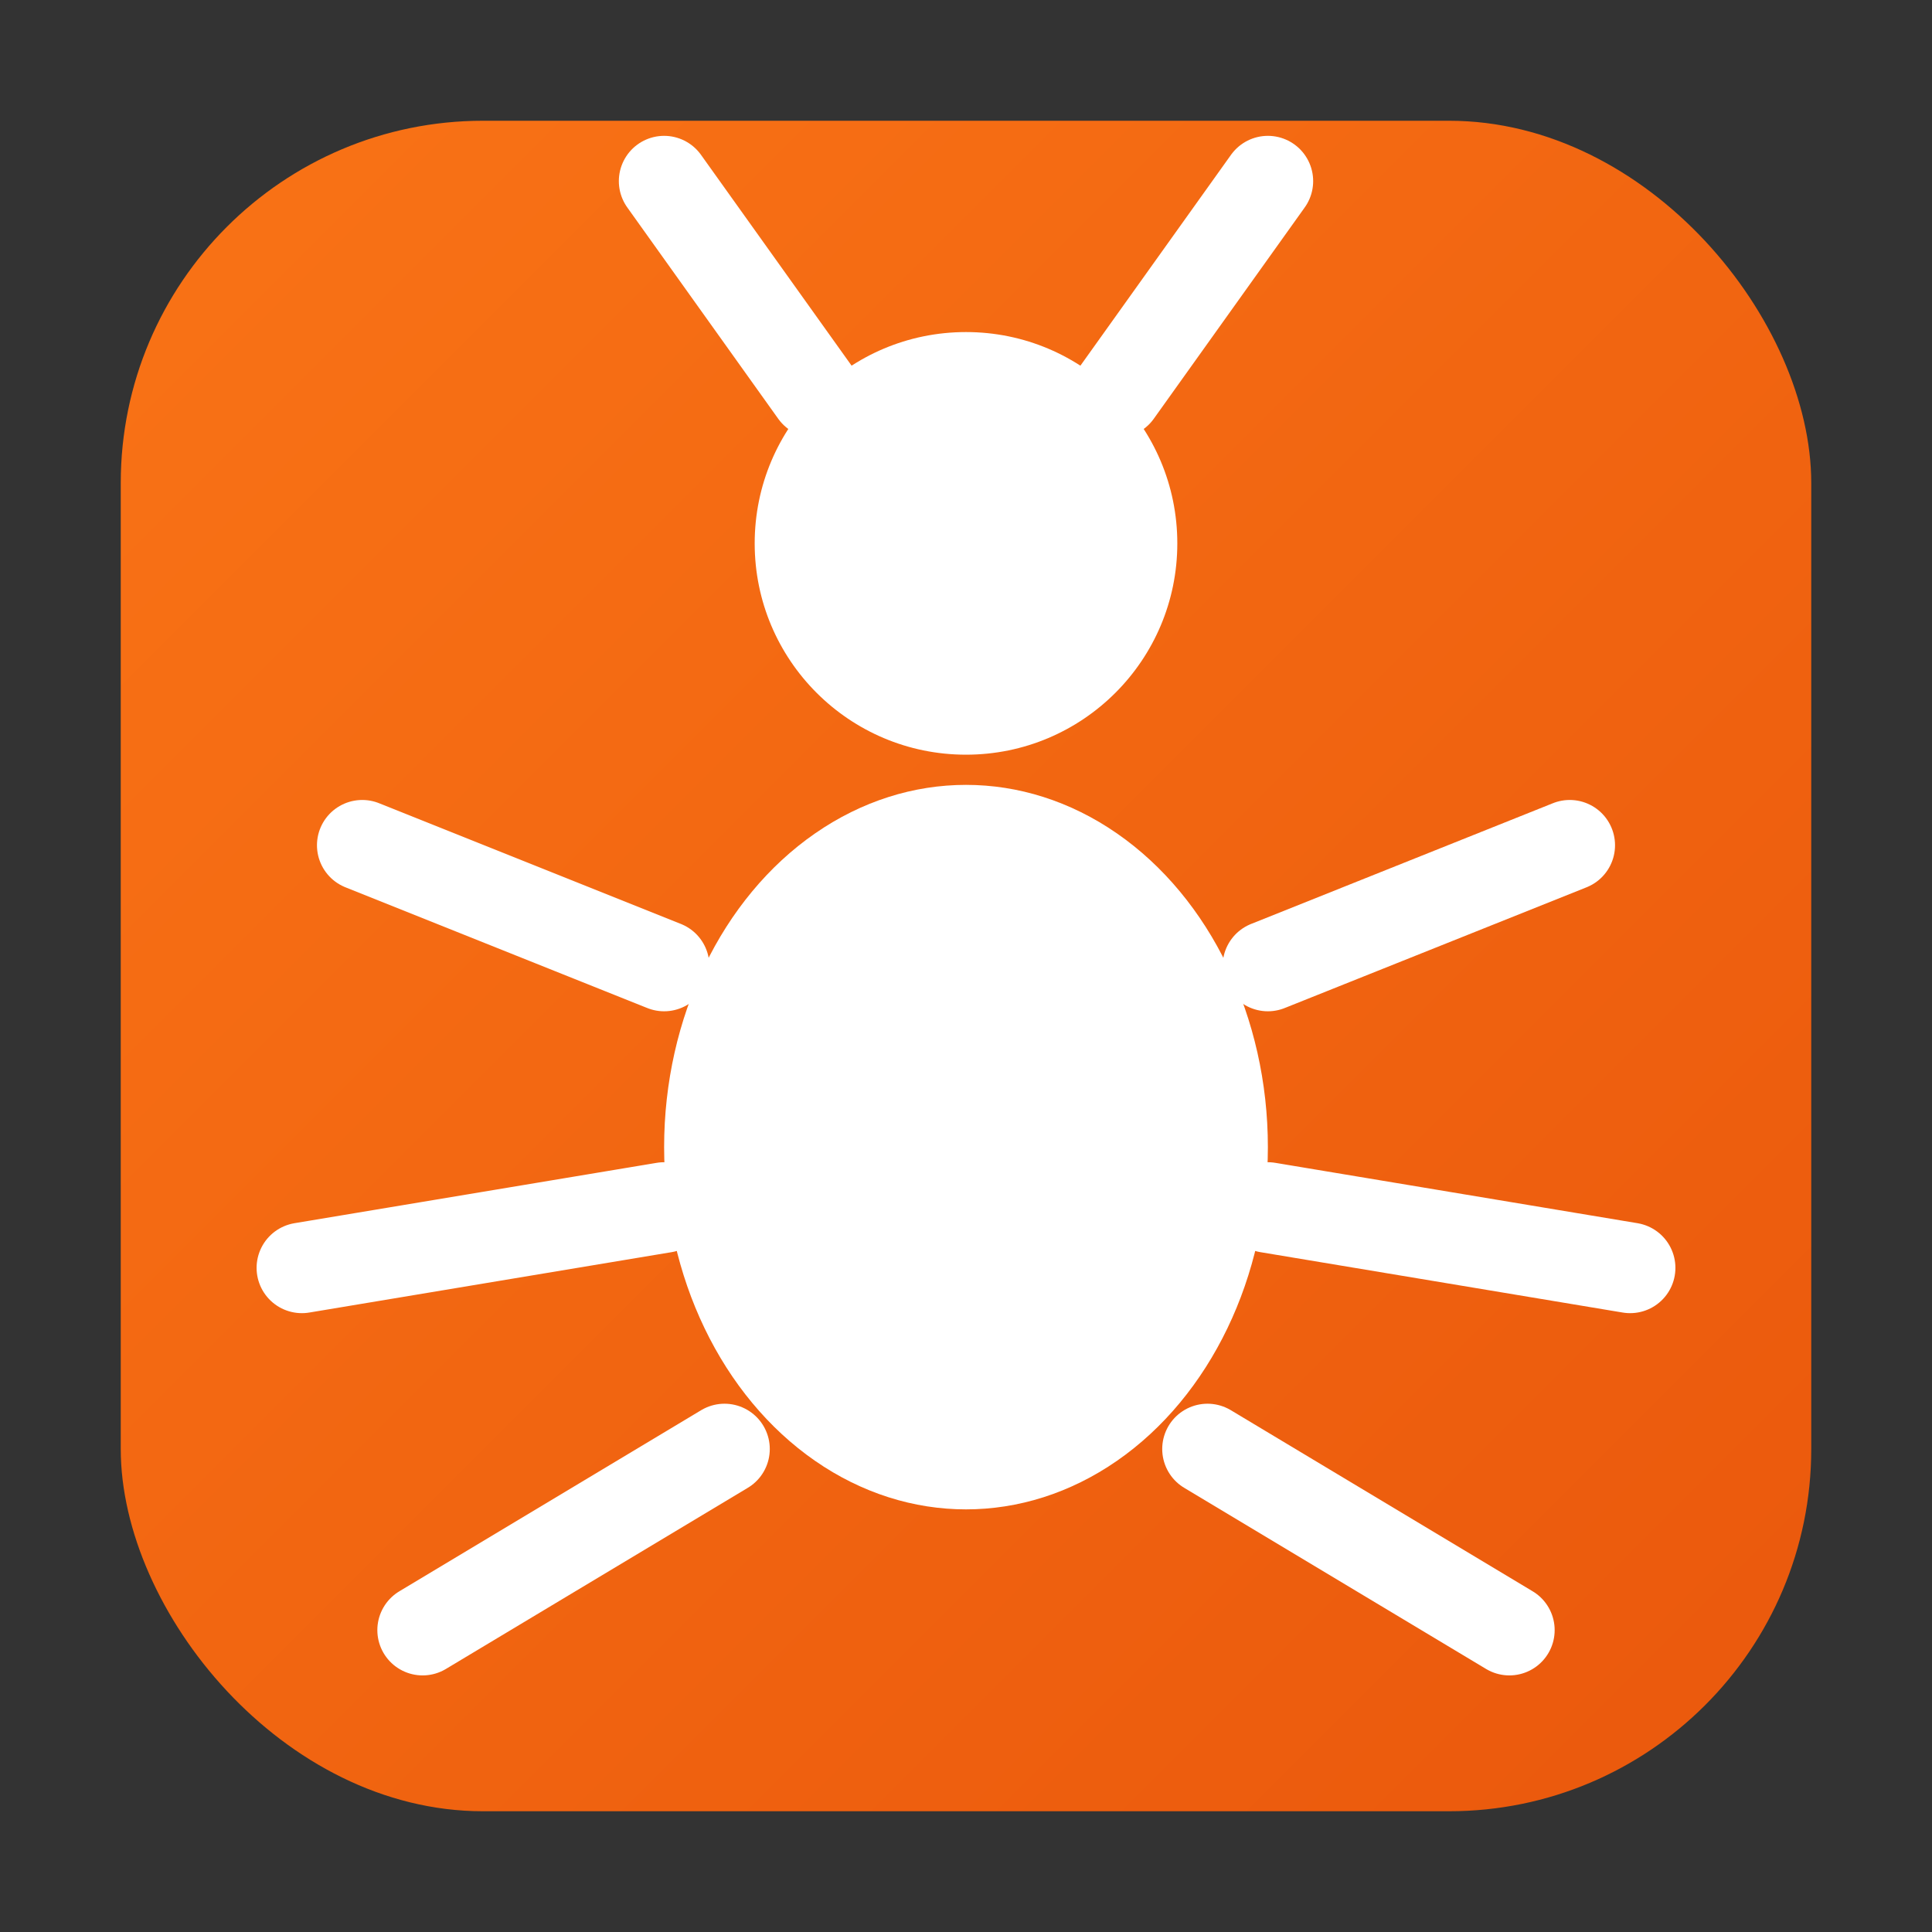 <svg xmlns="http://www.w3.org/2000/svg" viewBox="0 0 64 64">
  <rect x="0" y="0" width="64" height="64" fill="#333333" stroke="none"/>
  <!-- Background -->
  <defs>
    <linearGradient id="bgGrad" x1="0%" y1="0%" x2="100%" y2="100%">
      <stop offset="0%" style="stop-color:#f97316"/>
      <stop offset="100%" style="stop-color:#ea580c"/>
    </linearGradient>
  </defs>
  
  <!-- Rounded square background -->
  <rect x="4" y="4" width="56" height="56" rx="12" fill="url(#bgGrad)"/>
  
  <!-- Flea/Bug icon -->
  <g fill="white" stroke="white" stroke-linecap="round">
    <!-- Body -->
    <ellipse cx="32" cy="38" rx="10" ry="12" fill="white" stroke="none"/>
    <!-- Head -->
    <circle cx="32" cy="18" r="7" fill="white" stroke="none"/>
    <!-- Antenna left -->
    <line x1="27" y1="13" x2="22" y2="6" stroke-width="3" fill="none"/>
    <!-- Antenna right -->
    <line x1="37" y1="13" x2="42" y2="6" stroke-width="3" fill="none"/>
    <!-- Legs left -->
    <line x1="22" y1="32" x2="12" y2="28" stroke-width="3" fill="none"/>
    <line x1="22" y1="40" x2="10" y2="42" stroke-width="3" fill="none"/>
    <line x1="24" y1="48" x2="14" y2="54" stroke-width="3" fill="none"/>
    <!-- Legs right -->
    <line x1="42" y1="32" x2="52" y2="28" stroke-width="3" fill="none"/>
    <line x1="42" y1="40" x2="54" y2="42" stroke-width="3" fill="none"/>
    <line x1="40" y1="48" x2="50" y2="54" stroke-width="3" fill="none"/>
  </g>
</svg>
